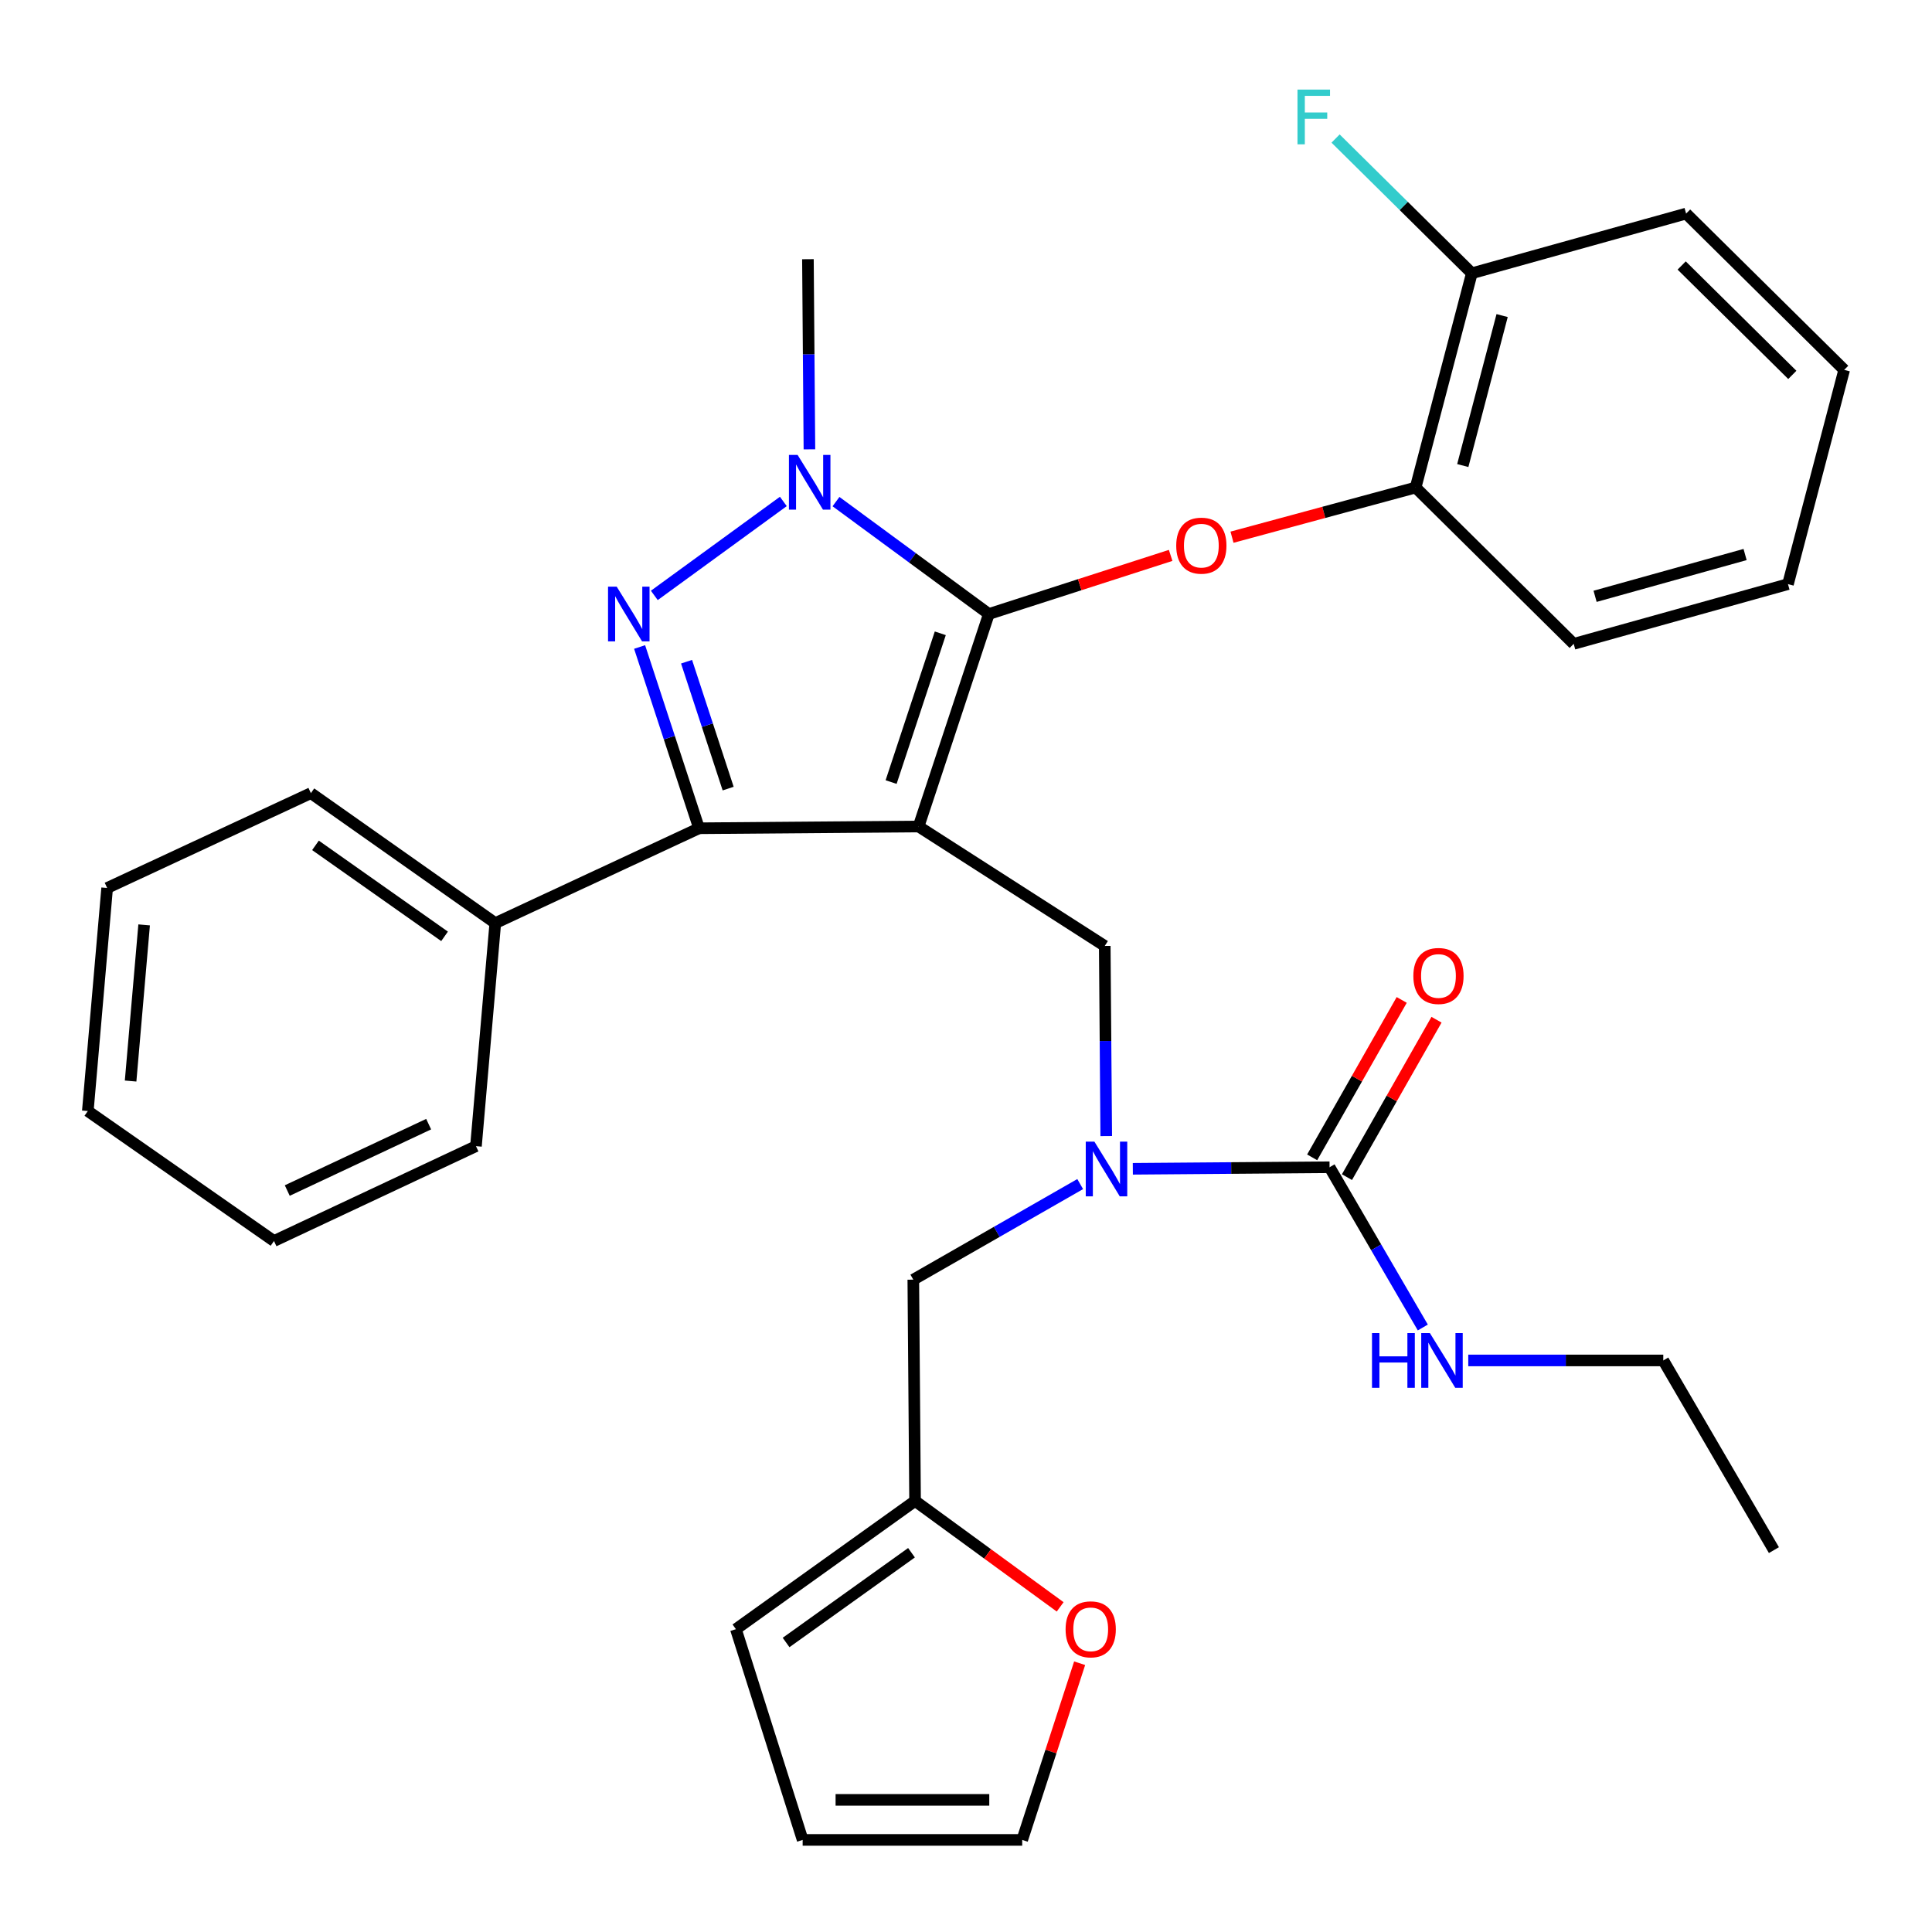 <?xml version='1.0' encoding='iso-8859-1'?>
<svg version='1.1' baseProfile='full'
              xmlns='http://www.w3.org/2000/svg'
                      xmlns:rdkit='http://www.rdkit.org/xml'
                      xmlns:xlink='http://www.w3.org/1999/xlink'
                  xml:space='preserve'
width='1000px' height='1000px' viewBox='0 0 1000 1000'>
<!-- END OF HEADER -->
<rect style='opacity:1.0;fill:#FFFFFF;stroke:none' width='1000' height='1000' x='0' y='0'> </rect>
<path class='bond-0' d='M 860.915,704.162 L 918.178,802.34' style='fill:none;fill-rule:evenodd;stroke:#000000;stroke-width:6px;stroke-linecap:butt;stroke-linejoin:miter;stroke-opacity:1' />
<path class='bond-1' d='M 860.915,704.162 L 810.442,704.162' style='fill:none;fill-rule:evenodd;stroke:#000000;stroke-width:6px;stroke-linecap:butt;stroke-linejoin:miter;stroke-opacity:1' />
<path class='bond-1' d='M 810.442,704.162 L 759.97,704.162' style='fill:none;fill-rule:evenodd;stroke:#0000FF;stroke-width:6px;stroke-linecap:butt;stroke-linejoin:miter;stroke-opacity:1' />
<path class='bond-2' d='M 572.59,588.028 L 572.202,538.823' style='fill:none;fill-rule:evenodd;stroke:#0000FF;stroke-width:6px;stroke-linecap:butt;stroke-linejoin:miter;stroke-opacity:1' />
<path class='bond-2' d='M 572.202,538.823 L 571.815,489.617' style='fill:none;fill-rule:evenodd;stroke:#000000;stroke-width:6px;stroke-linecap:butt;stroke-linejoin:miter;stroke-opacity:1' />
<path class='bond-3' d='M 586.351,604.968 L 637.266,604.566' style='fill:none;fill-rule:evenodd;stroke:#0000FF;stroke-width:6px;stroke-linecap:butt;stroke-linejoin:miter;stroke-opacity:1' />
<path class='bond-3' d='M 637.266,604.566 L 688.182,604.165' style='fill:none;fill-rule:evenodd;stroke:#000000;stroke-width:6px;stroke-linecap:butt;stroke-linejoin:miter;stroke-opacity:1' />
<path class='bond-4' d='M 559.103,612.876 L 515.915,637.613' style='fill:none;fill-rule:evenodd;stroke:#0000FF;stroke-width:6px;stroke-linecap:butt;stroke-linejoin:miter;stroke-opacity:1' />
<path class='bond-4' d='M 515.915,637.613 L 472.727,662.349' style='fill:none;fill-rule:evenodd;stroke:#000000;stroke-width:6px;stroke-linecap:butt;stroke-linejoin:miter;stroke-opacity:1' />
<path class='bond-5' d='M 688.182,604.165 L 712.313,645.638' style='fill:none;fill-rule:evenodd;stroke:#000000;stroke-width:6px;stroke-linecap:butt;stroke-linejoin:miter;stroke-opacity:1' />
<path class='bond-5' d='M 712.313,645.638 L 736.444,687.11' style='fill:none;fill-rule:evenodd;stroke:#0000FF;stroke-width:6px;stroke-linecap:butt;stroke-linejoin:miter;stroke-opacity:1' />
<path class='bond-6' d='M 697.188,609.288 L 720.362,568.55' style='fill:none;fill-rule:evenodd;stroke:#000000;stroke-width:6px;stroke-linecap:butt;stroke-linejoin:miter;stroke-opacity:1' />
<path class='bond-6' d='M 720.362,568.55 L 743.536,527.811' style='fill:none;fill-rule:evenodd;stroke:#FF0000;stroke-width:6px;stroke-linecap:butt;stroke-linejoin:miter;stroke-opacity:1' />
<path class='bond-6' d='M 679.176,599.042 L 702.35,558.304' style='fill:none;fill-rule:evenodd;stroke:#000000;stroke-width:6px;stroke-linecap:butt;stroke-linejoin:miter;stroke-opacity:1' />
<path class='bond-6' d='M 702.35,558.304 L 725.524,517.565' style='fill:none;fill-rule:evenodd;stroke:#FF0000;stroke-width:6px;stroke-linecap:butt;stroke-linejoin:miter;stroke-opacity:1' />
<path class='bond-7' d='M 571.815,489.617 L 475.455,427.795' style='fill:none;fill-rule:evenodd;stroke:#000000;stroke-width:6px;stroke-linecap:butt;stroke-linejoin:miter;stroke-opacity:1' />
<path class='bond-8' d='M 432.708,259.63 L 472.266,288.718' style='fill:none;fill-rule:evenodd;stroke:#0000FF;stroke-width:6px;stroke-linecap:butt;stroke-linejoin:miter;stroke-opacity:1' />
<path class='bond-8' d='M 472.266,288.718 L 511.823,317.805' style='fill:none;fill-rule:evenodd;stroke:#000000;stroke-width:6px;stroke-linecap:butt;stroke-linejoin:miter;stroke-opacity:1' />
<path class='bond-9' d='M 405.455,259.547 L 338.674,308.182' style='fill:none;fill-rule:evenodd;stroke:#0000FF;stroke-width:6px;stroke-linecap:butt;stroke-linejoin:miter;stroke-opacity:1' />
<path class='bond-10' d='M 418.956,232.57 L 418.569,183.365' style='fill:none;fill-rule:evenodd;stroke:#0000FF;stroke-width:6px;stroke-linecap:butt;stroke-linejoin:miter;stroke-opacity:1' />
<path class='bond-10' d='M 418.569,183.365 L 418.181,134.159' style='fill:none;fill-rule:evenodd;stroke:#000000;stroke-width:6px;stroke-linecap:butt;stroke-linejoin:miter;stroke-opacity:1' />
<path class='bond-11' d='M 511.823,317.805 L 558.874,302.637' style='fill:none;fill-rule:evenodd;stroke:#000000;stroke-width:6px;stroke-linecap:butt;stroke-linejoin:miter;stroke-opacity:1' />
<path class='bond-11' d='M 558.874,302.637 L 605.924,287.469' style='fill:none;fill-rule:evenodd;stroke:#FF0000;stroke-width:6px;stroke-linecap:butt;stroke-linejoin:miter;stroke-opacity:1' />
<path class='bond-12' d='M 511.823,317.805 L 475.455,427.795' style='fill:none;fill-rule:evenodd;stroke:#000000;stroke-width:6px;stroke-linecap:butt;stroke-linejoin:miter;stroke-opacity:1' />
<path class='bond-12' d='M 486.693,327.798 L 461.236,404.791' style='fill:none;fill-rule:evenodd;stroke:#000000;stroke-width:6px;stroke-linecap:butt;stroke-linejoin:miter;stroke-opacity:1' />
<path class='bond-13' d='M 475.455,427.795 L 361.816,428.704' style='fill:none;fill-rule:evenodd;stroke:#000000;stroke-width:6px;stroke-linecap:butt;stroke-linejoin:miter;stroke-opacity:1' />
<path class='bond-14' d='M 361.816,428.704 L 256.362,477.805' style='fill:none;fill-rule:evenodd;stroke:#000000;stroke-width:6px;stroke-linecap:butt;stroke-linejoin:miter;stroke-opacity:1' />
<path class='bond-15' d='M 361.816,428.704 L 346.437,381.794' style='fill:none;fill-rule:evenodd;stroke:#000000;stroke-width:6px;stroke-linecap:butt;stroke-linejoin:miter;stroke-opacity:1' />
<path class='bond-15' d='M 346.437,381.794 L 331.059,334.883' style='fill:none;fill-rule:evenodd;stroke:#0000FF;stroke-width:6px;stroke-linecap:butt;stroke-linejoin:miter;stroke-opacity:1' />
<path class='bond-15' d='M 376.894,408.176 L 366.129,375.338' style='fill:none;fill-rule:evenodd;stroke:#000000;stroke-width:6px;stroke-linecap:butt;stroke-linejoin:miter;stroke-opacity:1' />
<path class='bond-15' d='M 366.129,375.338 L 355.363,342.501' style='fill:none;fill-rule:evenodd;stroke:#0000FF;stroke-width:6px;stroke-linecap:butt;stroke-linejoin:miter;stroke-opacity:1' />
<path class='bond-16' d='M 473.637,776.886 L 511.186,804.299' style='fill:none;fill-rule:evenodd;stroke:#000000;stroke-width:6px;stroke-linecap:butt;stroke-linejoin:miter;stroke-opacity:1' />
<path class='bond-16' d='M 511.186,804.299 L 548.736,831.711' style='fill:none;fill-rule:evenodd;stroke:#FF0000;stroke-width:6px;stroke-linecap:butt;stroke-linejoin:miter;stroke-opacity:1' />
<path class='bond-17' d='M 473.637,776.886 L 380.904,843.256' style='fill:none;fill-rule:evenodd;stroke:#000000;stroke-width:6px;stroke-linecap:butt;stroke-linejoin:miter;stroke-opacity:1' />
<path class='bond-17' d='M 471.787,803.693 L 406.874,850.151' style='fill:none;fill-rule:evenodd;stroke:#000000;stroke-width:6px;stroke-linecap:butt;stroke-linejoin:miter;stroke-opacity:1' />
<path class='bond-18' d='M 473.637,776.886 L 472.727,662.349' style='fill:none;fill-rule:evenodd;stroke:#000000;stroke-width:6px;stroke-linecap:butt;stroke-linejoin:miter;stroke-opacity:1' />
<path class='bond-19' d='M 558.82,860.883 L 543.956,906.61' style='fill:none;fill-rule:evenodd;stroke:#FF0000;stroke-width:6px;stroke-linecap:butt;stroke-linejoin:miter;stroke-opacity:1' />
<path class='bond-19' d='M 543.956,906.61 L 529.092,952.336' style='fill:none;fill-rule:evenodd;stroke:#000000;stroke-width:6px;stroke-linecap:butt;stroke-linejoin:miter;stroke-opacity:1' />
<path class='bond-20' d='M 380.904,843.256 L 415.453,952.336' style='fill:none;fill-rule:evenodd;stroke:#000000;stroke-width:6px;stroke-linecap:butt;stroke-linejoin:miter;stroke-opacity:1' />
<path class='bond-21' d='M 529.092,952.336 L 415.453,952.336' style='fill:none;fill-rule:evenodd;stroke:#000000;stroke-width:6px;stroke-linecap:butt;stroke-linejoin:miter;stroke-opacity:1' />
<path class='bond-21' d='M 512.046,931.614 L 432.499,931.614' style='fill:none;fill-rule:evenodd;stroke:#000000;stroke-width:6px;stroke-linecap:butt;stroke-linejoin:miter;stroke-opacity:1' />
<path class='bond-22' d='M 637.685,278.053 L 685.205,265.199' style='fill:none;fill-rule:evenodd;stroke:#FF0000;stroke-width:6px;stroke-linecap:butt;stroke-linejoin:miter;stroke-opacity:1' />
<path class='bond-22' d='M 685.205,265.199 L 732.724,252.345' style='fill:none;fill-rule:evenodd;stroke:#000000;stroke-width:6px;stroke-linecap:butt;stroke-linejoin:miter;stroke-opacity:1' />
<path class='bond-23' d='M 872.727,110.547 L 954.545,191.445' style='fill:none;fill-rule:evenodd;stroke:#000000;stroke-width:6px;stroke-linecap:butt;stroke-linejoin:miter;stroke-opacity:1' />
<path class='bond-23' d='M 870.43,137.417 L 927.703,194.046' style='fill:none;fill-rule:evenodd;stroke:#000000;stroke-width:6px;stroke-linecap:butt;stroke-linejoin:miter;stroke-opacity:1' />
<path class='bond-24' d='M 872.727,110.547 L 761.816,141.446' style='fill:none;fill-rule:evenodd;stroke:#000000;stroke-width:6px;stroke-linecap:butt;stroke-linejoin:miter;stroke-opacity:1' />
<path class='bond-25' d='M 954.545,191.445 L 925.454,302.344' style='fill:none;fill-rule:evenodd;stroke:#000000;stroke-width:6px;stroke-linecap:butt;stroke-linejoin:miter;stroke-opacity:1' />
<path class='bond-26' d='M 925.454,302.344 L 814.543,333.255' style='fill:none;fill-rule:evenodd;stroke:#000000;stroke-width:6px;stroke-linecap:butt;stroke-linejoin:miter;stroke-opacity:1' />
<path class='bond-26' d='M 903.254,287.019 L 825.616,308.657' style='fill:none;fill-rule:evenodd;stroke:#000000;stroke-width:6px;stroke-linecap:butt;stroke-linejoin:miter;stroke-opacity:1' />
<path class='bond-27' d='M 256.362,477.805 L 160.913,410.526' style='fill:none;fill-rule:evenodd;stroke:#000000;stroke-width:6px;stroke-linecap:butt;stroke-linejoin:miter;stroke-opacity:1' />
<path class='bond-27' d='M 230.106,484.651 L 163.291,437.556' style='fill:none;fill-rule:evenodd;stroke:#000000;stroke-width:6px;stroke-linecap:butt;stroke-linejoin:miter;stroke-opacity:1' />
<path class='bond-28' d='M 256.362,477.805 L 246.358,593.252' style='fill:none;fill-rule:evenodd;stroke:#000000;stroke-width:6px;stroke-linecap:butt;stroke-linejoin:miter;stroke-opacity:1' />
<path class='bond-29' d='M 160.913,410.526 L 55.459,459.615' style='fill:none;fill-rule:evenodd;stroke:#000000;stroke-width:6px;stroke-linecap:butt;stroke-linejoin:miter;stroke-opacity:1' />
<path class='bond-30' d='M 55.459,459.615 L 45.455,575.073' style='fill:none;fill-rule:evenodd;stroke:#000000;stroke-width:6px;stroke-linecap:butt;stroke-linejoin:miter;stroke-opacity:1' />
<path class='bond-30' d='M 74.603,478.723 L 67.6,559.544' style='fill:none;fill-rule:evenodd;stroke:#000000;stroke-width:6px;stroke-linecap:butt;stroke-linejoin:miter;stroke-opacity:1' />
<path class='bond-31' d='M 45.455,575.073 L 141.814,642.341' style='fill:none;fill-rule:evenodd;stroke:#000000;stroke-width:6px;stroke-linecap:butt;stroke-linejoin:miter;stroke-opacity:1' />
<path class='bond-32' d='M 141.814,642.341 L 246.358,593.252' style='fill:none;fill-rule:evenodd;stroke:#000000;stroke-width:6px;stroke-linecap:butt;stroke-linejoin:miter;stroke-opacity:1' />
<path class='bond-32' d='M 148.688,616.22 L 221.869,581.858' style='fill:none;fill-rule:evenodd;stroke:#000000;stroke-width:6px;stroke-linecap:butt;stroke-linejoin:miter;stroke-opacity:1' />
<path class='bond-33' d='M 814.543,333.255 L 732.724,252.345' style='fill:none;fill-rule:evenodd;stroke:#000000;stroke-width:6px;stroke-linecap:butt;stroke-linejoin:miter;stroke-opacity:1' />
<path class='bond-34' d='M 732.724,252.345 L 761.816,141.446' style='fill:none;fill-rule:evenodd;stroke:#000000;stroke-width:6px;stroke-linecap:butt;stroke-linejoin:miter;stroke-opacity:1' />
<path class='bond-34' d='M 757.132,240.969 L 777.496,163.339' style='fill:none;fill-rule:evenodd;stroke:#000000;stroke-width:6px;stroke-linecap:butt;stroke-linejoin:miter;stroke-opacity:1' />
<path class='bond-35' d='M 761.816,141.446 L 726.555,106.577' style='fill:none;fill-rule:evenodd;stroke:#000000;stroke-width:6px;stroke-linecap:butt;stroke-linejoin:miter;stroke-opacity:1' />
<path class='bond-35' d='M 726.555,106.577 L 691.294,71.708' style='fill:none;fill-rule:evenodd;stroke:#33CCCC;stroke-width:6px;stroke-linecap:butt;stroke-linejoin:miter;stroke-opacity:1' />
<path  class='atom-1' d='M 566.464 590.915
L 575.744 605.915
Q 576.664 607.395, 578.144 610.075
Q 579.624 612.755, 579.704 612.915
L 579.704 590.915
L 583.464 590.915
L 583.464 619.235
L 579.584 619.235
L 569.624 602.835
Q 568.464 600.915, 567.224 598.715
Q 566.024 596.515, 565.664 595.835
L 565.664 619.235
L 561.984 619.235
L 561.984 590.915
L 566.464 590.915
' fill='#0000FF'/>
<path  class='atom-3' d='M 710.146 690.002
L 713.986 690.002
L 713.986 702.042
L 728.466 702.042
L 728.466 690.002
L 732.306 690.002
L 732.306 718.322
L 728.466 718.322
L 728.466 705.242
L 713.986 705.242
L 713.986 718.322
L 710.146 718.322
L 710.146 690.002
' fill='#0000FF'/>
<path  class='atom-3' d='M 740.106 690.002
L 749.386 705.002
Q 750.306 706.482, 751.786 709.162
Q 753.266 711.842, 753.346 712.002
L 753.346 690.002
L 757.106 690.002
L 757.106 718.322
L 753.226 718.322
L 743.266 701.922
Q 742.106 700.002, 740.866 697.802
Q 739.666 695.602, 739.306 694.922
L 739.306 718.322
L 735.626 718.322
L 735.626 690.002
L 740.106 690.002
' fill='#0000FF'/>
<path  class='atom-4' d='M 731.547 505.158
Q 731.547 498.358, 734.907 494.558
Q 738.267 490.758, 744.547 490.758
Q 750.827 490.758, 754.187 494.558
Q 757.547 498.358, 757.547 505.158
Q 757.547 512.038, 754.147 515.958
Q 750.747 519.838, 744.547 519.838
Q 738.307 519.838, 734.907 515.958
Q 731.547 512.078, 731.547 505.158
M 744.547 516.638
Q 748.867 516.638, 751.187 513.758
Q 753.547 510.838, 753.547 505.158
Q 753.547 499.598, 751.187 496.798
Q 748.867 493.958, 744.547 493.958
Q 740.227 493.958, 737.867 496.758
Q 735.547 499.558, 735.547 505.158
Q 735.547 510.878, 737.867 513.758
Q 740.227 516.638, 744.547 516.638
' fill='#FF0000'/>
<path  class='atom-7' d='M 412.831 235.457
L 422.111 250.457
Q 423.031 251.937, 424.511 254.617
Q 425.991 257.297, 426.071 257.457
L 426.071 235.457
L 429.831 235.457
L 429.831 263.777
L 425.951 263.777
L 415.991 247.377
Q 414.831 245.457, 413.591 243.257
Q 412.391 241.057, 412.031 240.377
L 412.031 263.777
L 408.351 263.777
L 408.351 235.457
L 412.831 235.457
' fill='#0000FF'/>
<path  class='atom-11' d='M 319.2 303.645
L 328.48 318.645
Q 329.4 320.125, 330.88 322.805
Q 332.36 325.485, 332.44 325.645
L 332.44 303.645
L 336.2 303.645
L 336.2 331.965
L 332.32 331.965
L 322.36 315.565
Q 321.2 313.645, 319.96 311.445
Q 318.76 309.245, 318.4 308.565
L 318.4 331.965
L 314.72 331.965
L 314.72 303.645
L 319.2 303.645
' fill='#0000FF'/>
<path  class='atom-13' d='M 551.55 843.336
Q 551.55 836.536, 554.91 832.736
Q 558.27 828.936, 564.55 828.936
Q 570.83 828.936, 574.19 832.736
Q 577.55 836.536, 577.55 843.336
Q 577.55 850.216, 574.15 854.136
Q 570.75 858.016, 564.55 858.016
Q 558.31 858.016, 554.91 854.136
Q 551.55 850.256, 551.55 843.336
M 564.55 854.816
Q 568.87 854.816, 571.19 851.936
Q 573.55 849.016, 573.55 843.336
Q 573.55 837.776, 571.19 834.976
Q 568.87 832.136, 564.55 832.136
Q 560.23 832.136, 557.87 834.936
Q 555.55 837.736, 555.55 843.336
Q 555.55 849.056, 557.87 851.936
Q 560.23 854.816, 564.55 854.816
' fill='#FF0000'/>
<path  class='atom-16' d='M 608.813 282.427
Q 608.813 275.627, 612.173 271.827
Q 615.533 268.027, 621.813 268.027
Q 628.093 268.027, 631.453 271.827
Q 634.813 275.627, 634.813 282.427
Q 634.813 289.307, 631.413 293.227
Q 628.013 297.107, 621.813 297.107
Q 615.573 297.107, 612.173 293.227
Q 608.813 289.347, 608.813 282.427
M 621.813 293.907
Q 626.133 293.907, 628.453 291.027
Q 630.813 288.107, 630.813 282.427
Q 630.813 276.867, 628.453 274.067
Q 626.133 271.227, 621.813 271.227
Q 617.493 271.227, 615.133 274.027
Q 612.813 276.827, 612.813 282.427
Q 612.813 288.147, 615.133 291.027
Q 617.493 293.907, 621.813 293.907
' fill='#FF0000'/>
<path  class='atom-30' d='M 671.577 46.377
L 688.417 46.377
L 688.417 49.617
L 675.377 49.617
L 675.377 58.217
L 686.977 58.217
L 686.977 61.497
L 675.377 61.497
L 675.377 74.697
L 671.577 74.697
L 671.577 46.377
' fill='#33CCCC'/>
</svg>
